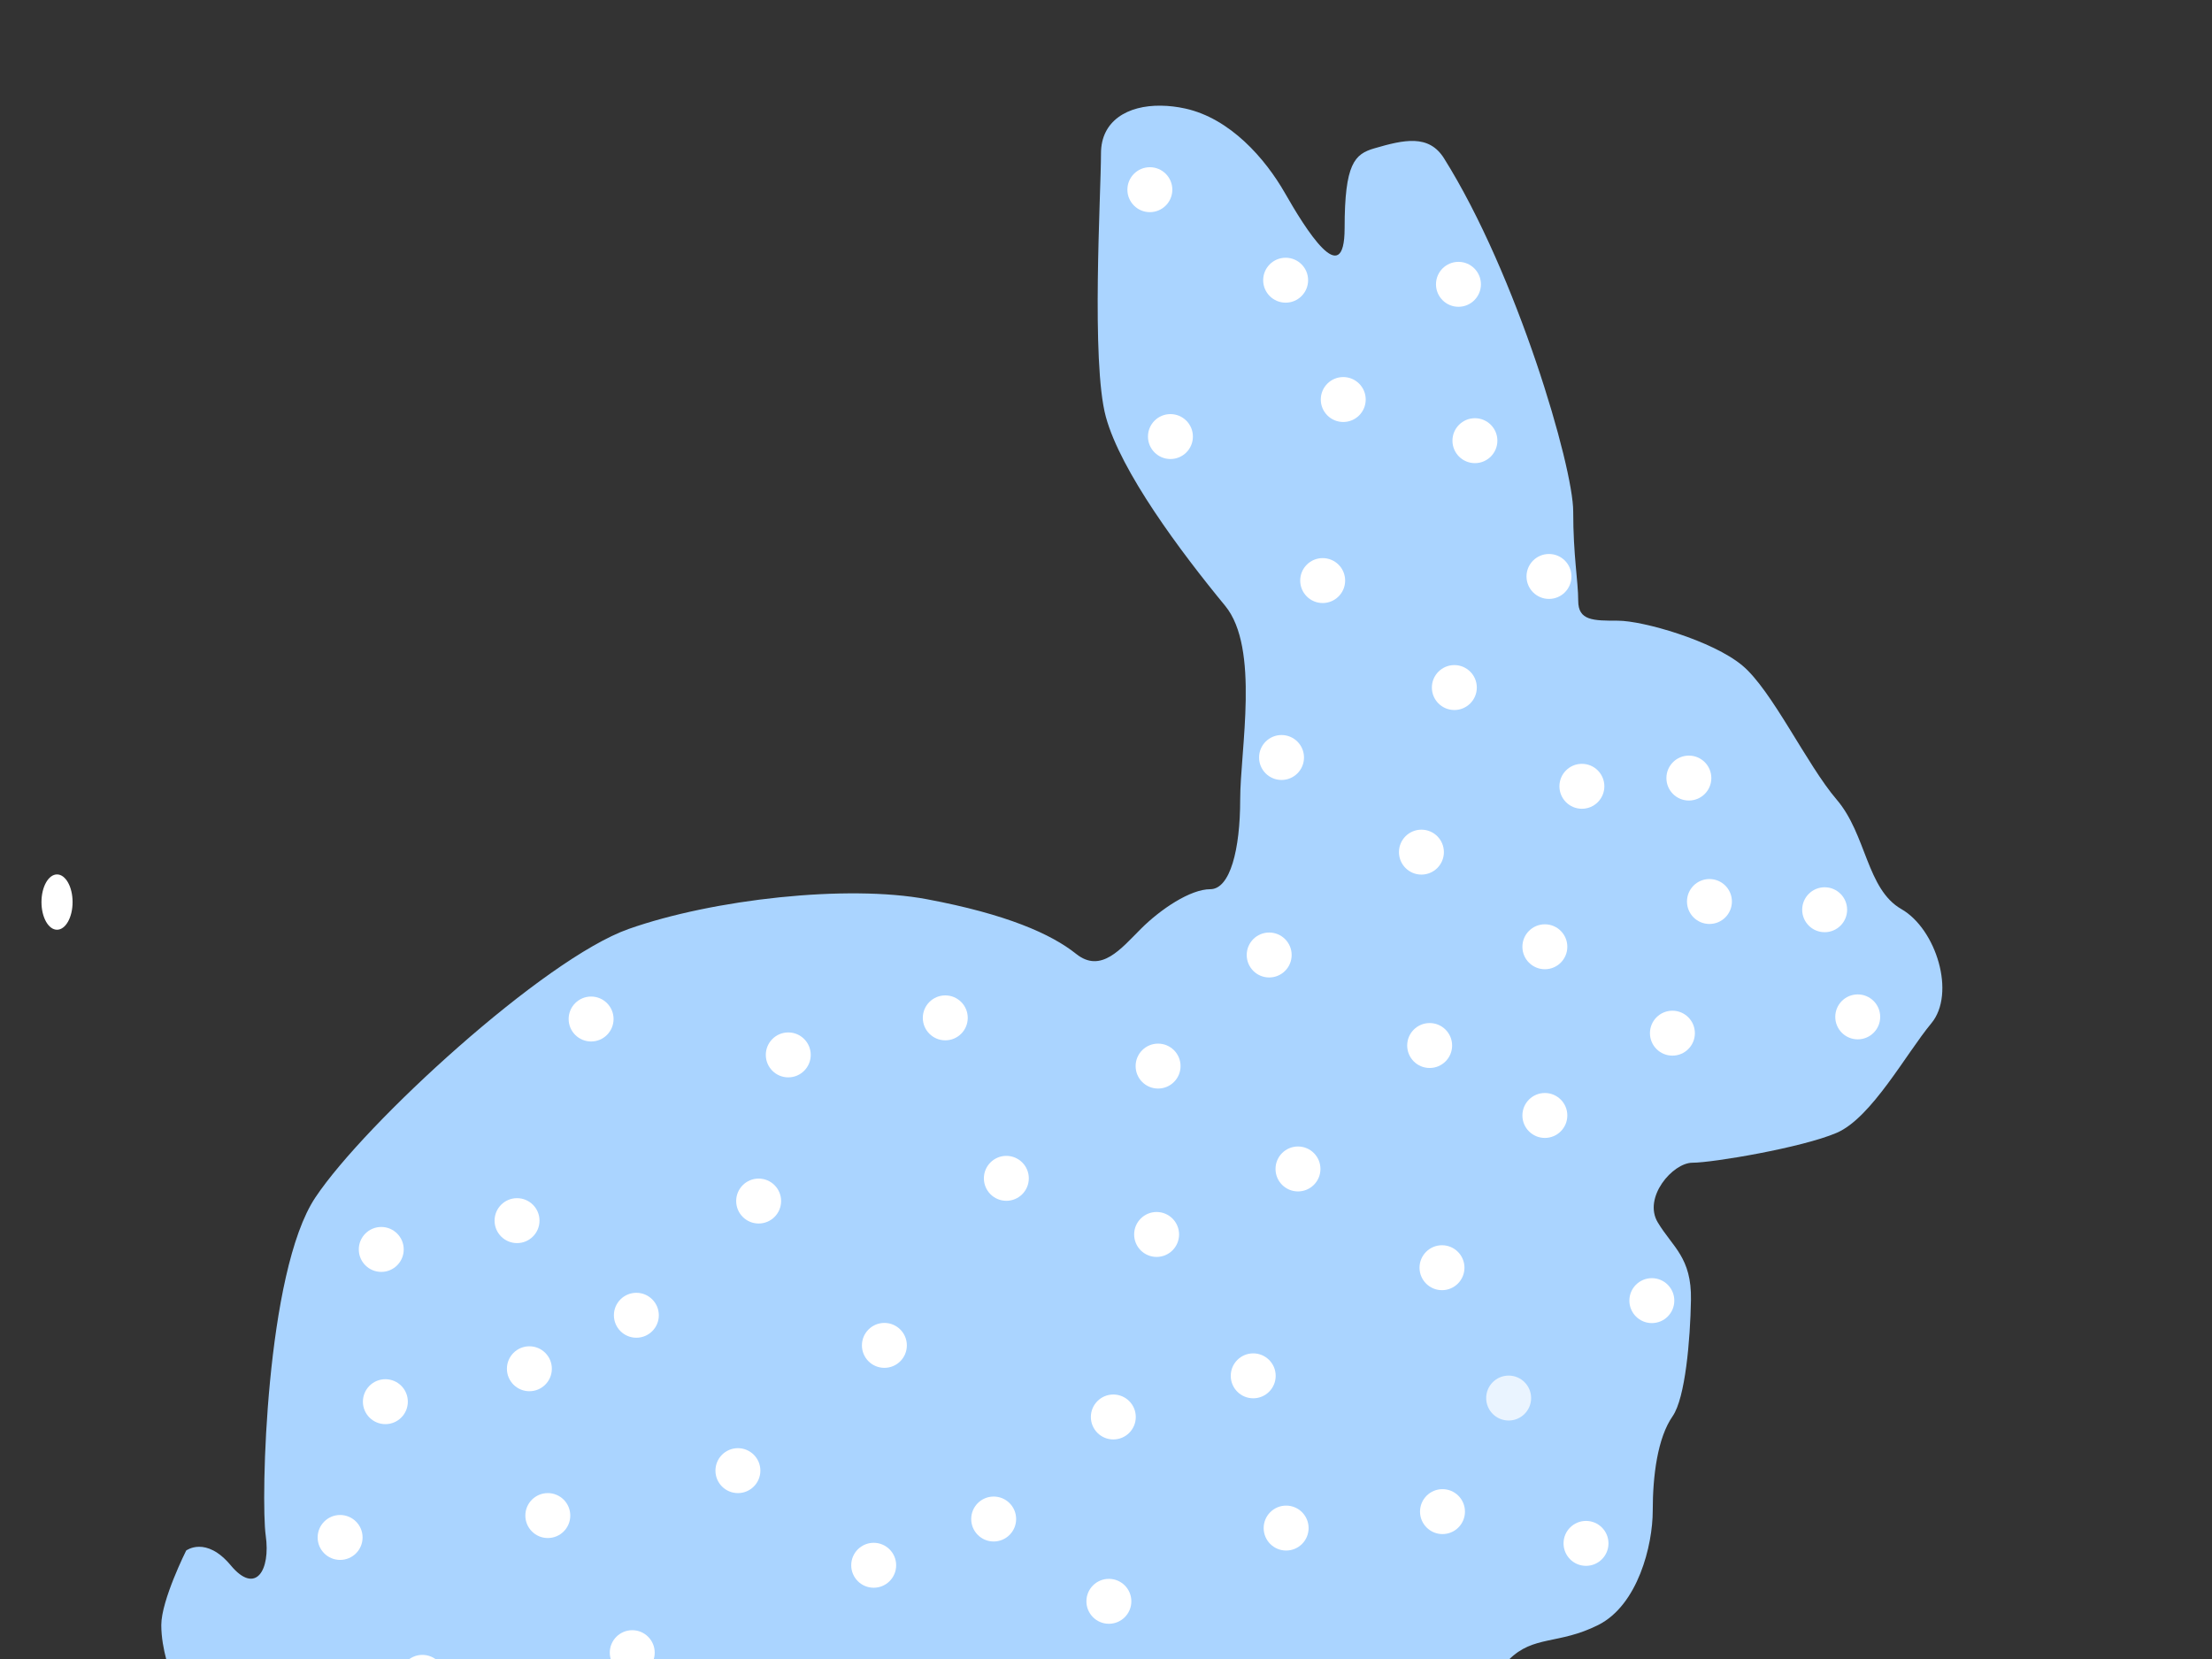 <?xml version="1.0"?><svg width="640" height="480" xmlns="http://www.w3.org/2000/svg">
 <rect width="100%" height="100%" fill="#333333" stroke="none"/>
 <title>Bunny Polka Dot Silhouette</title>
 <g>
  <title>Layer 1</title>
  <path fill="#aad4ff" d="m335.943,30.576c-9.793,-0.146 -17.391,4.439 -17.391,13.79c0,11.508 -2.91,60.416 1.406,76.239c4.315,15.824 21.585,38.972 34.518,54.676c10.069,12.227 4.348,41.696 4.348,56.081c0,14.385 -2.898,25.911 -8.652,25.911c-5.754,0 -14.36,5.752 -20.114,11.506c-5.754,5.754 -11.516,12.957 -18.708,7.203c-7.193,-5.754 -20.154,-11.495 -43.17,-15.81c-23.016,-4.316 -61.841,-0.024 -86.296,8.607c-24.454,8.631 -76.258,56.111 -90.643,77.688c-14.385,21.578 -15.799,87.733 -14.361,97.802c1.438,10.07 -2.908,17.283 -10.101,8.652c-7.192,-8.631 -12.911,-4.304 -12.911,-4.304c0,0 -7.202,14.371 -7.202,21.563c0,7.193 2.855,14.361 2.855,14.361c0,0 -11.506,8.65 -11.506,14.404c0,5.754 11.516,15.831 18.708,24.462c7.193,8.631 31.651,25.9 41.721,24.461c10.07,-1.438 28.775,-0.012 35.968,4.304c7.192,4.316 24.446,10.068 46.024,11.506c21.577,1.439 81.978,5.753 97.802,5.753c15.823,0 20.167,-2.864 27.36,-10.057c7.192,-7.192 -5.785,-15.841 -10.101,-25.91c-4.315,-10.07 14.404,-7.169 20.158,-8.608c5.754,-1.438 21.594,-11.506 31.664,-11.506c10.069,0 8.616,10.056 21.562,15.81c12.947,5.754 31.64,24.439 46.025,27.316c14.385,2.877 47.472,0.012 58.98,-4.304c11.508,-4.315 10.069,-14.37 0,-21.563c-10.07,-7.192 -34.507,-20.167 -38.822,-27.36c-4.316,-7.192 -5.744,-15.82 1.449,-23.012c7.192,-7.193 14.359,-4.303 25.867,-10.057c11.508,-5.754 15.809,-23.043 15.809,-33.113c0,-10.069 1.37,-21.013 5.754,-27.316c3.673,-5.281 5.1,-22.132 5.305,-33.64c0.218,-12.289 -5.294,-15.249 -9.609,-22.441c-4.316,-7.193 4.303,-17.259 10.057,-17.259c5.754,0 31.651,-4.336 41.72,-8.652c10.07,-4.315 20.168,-23.033 27.36,-31.664c7.193,-8.631 1.418,-27.315 -8.651,-33.069c-10.07,-5.754 -10.078,-21.594 -18.709,-31.664c-8.631,-10.069 -18.685,-31.629 -27.316,-38.822c-8.631,-7.192 -28.775,-12.955 -35.967,-12.955c-7.193,0 -11.506,0.001 -11.506,-5.753c0,-5.754 -1.45,-12.92 -1.45,-25.867c0,-12.946 -16.243,-68.464 -37.373,-102.15c-4.408,-7.027 -11.558,-5.405 -20.157,-2.898c-5.694,1.66 -8.608,4.356 -8.608,23.056c0,18.701 -11.505,-0.031 -17.259,-10.101c-5.754,-10.069 -15.863,-21.584 -28.809,-24.461c-2.428,-0.539 -4.767,-0.801 -7.027,-0.834l0,0z" id="rabbit"/>
  <ellipse id="svg_2" ry="8" rx="4.5" cy="261" cx="16.5" stroke-linecap="null" stroke-linejoin="null" stroke-dasharray="null" stroke-width="null" fill="#ffffff"/>
  <ellipse id="svg_3" ry="6.5" rx="6.5" cy="438.5" cx="158.5" stroke-linecap="null" stroke-linejoin="null" stroke-dasharray="null" stroke-width="null" fill="#ffffff"/>
  <ellipse id="svg_5" ry="6.5" rx="6.5" cy="347.5" cx="219.5" stroke-linecap="null" stroke-linejoin="null" stroke-dasharray="null" stroke-width="null" fill="#ffffff"/>
  <ellipse id="svg_6" ry="6.5" rx="6.5" cy="439.5" cx="287.5" stroke-linecap="null" stroke-linejoin="null" stroke-dasharray="null" stroke-width="null" fill="#ffffff"/>
  <ellipse id="svg_7" ry="6.5" rx="6.5" cy="498.5" cx="218.5" stroke-linecap="null" stroke-linejoin="null" stroke-dasharray="null" stroke-width="null" fill="#ffffff"/>
  <ellipse id="svg_8" ry="6.5" rx="6.5" cy="357.167" cx="334.643" stroke-linecap="null" stroke-linejoin="null" stroke-dasharray="null" stroke-width="null" fill="#ffffff"/>
  <ellipse id="svg_9" ry="6.5" rx="6.5" cy="54.881" cx="332.69" stroke-linecap="null" stroke-linejoin="null" stroke-dasharray="null" stroke-width="null" fill="#ffffff"/>
  <ellipse id="svg_10" ry="6.5" rx="6.5" cy="389.262" cx="255.881" stroke-linecap="null" stroke-linejoin="null" stroke-dasharray="null" stroke-width="null" fill="#ffffff"/>
  <ellipse id="svg_11" ry="6.5" rx="6.5" cy="497.119" cx="411.357" stroke-linecap="null" stroke-linejoin="null" stroke-dasharray="null" stroke-width="null" fill="#ffffff"/>
  <ellipse id="svg_12" ry="6.5" rx="6.5" cy="353.167" cx="149.595" stroke-linecap="null" stroke-linejoin="null" stroke-dasharray="null" stroke-width="null" fill="#ffffff"/>
  <ellipse id="svg_13" ry="6.5" rx="6.5" cy="294.5" cx="273.5" stroke-linecap="null" stroke-linejoin="null" stroke-dasharray="null" stroke-width="null" fill="#ffffff"/>
  <ellipse id="svg_14" ry="6.5" rx="6.5" cy="499.5" cx="67.5" stroke-linecap="null" stroke-linejoin="null" stroke-dasharray="null" stroke-width="null" fill="#ffffff"/>
  <ellipse id="svg_15" ry="6.5" rx="6.5" cy="425.5" cx="213.5" stroke-linecap="null" stroke-linejoin="null" stroke-dasharray="null" stroke-width="null" fill="#ffffff"/>
  <ellipse id="svg_16" ry="6.5" rx="6.5" cy="294.214" cx="537.5" stroke-linecap="null" stroke-linejoin="null" stroke-dasharray="null" stroke-width="null" fill="#ffffff"/>
  <ellipse id="svg_17" ry="6.5" rx="6.5" cy="520.405" cx="166.167" stroke-linecap="null" stroke-linejoin="null" stroke-dasharray="null" stroke-width="null" fill="#ffffff"/>
  <ellipse id="svg_18" ry="6.5" rx="6.5" cy="487.5" cx="359.5" stroke-linecap="null" stroke-linejoin="null" stroke-dasharray="null" stroke-width="null" fill="#ffffff"/>
  <ellipse opacity="0.75" id="svg_19" ry="6.5" rx="6.5" cy="404.5" cx="436.5" stroke-linecap="null" stroke-linejoin="null" stroke-dasharray="null" stroke-width="null" fill="#ffffff"/>
  <ellipse id="svg_20" ry="6.5" rx="6.5" cy="498.5" cx="283.5" stroke-linecap="null" stroke-linejoin="null" stroke-dasharray="null" stroke-width="null" fill="#ffffff"/>
  <ellipse id="svg_21" ry="6.5" rx="6.5" cy="538.5" cx="444.5" stroke-linecap="null" stroke-linejoin="null" stroke-dasharray="null" stroke-width="null" fill="#ffffff"/>
  <ellipse id="svg_22" ry="6.5" rx="6.5" cy="294.833" cx="171.024" stroke-linecap="null" stroke-linejoin="null" stroke-dasharray="null" stroke-width="null" fill="#ffffff"/>
  <ellipse id="svg_23" ry="6.5" rx="6.5" cy="380.548" cx="184.119" stroke-linecap="null" stroke-linejoin="null" stroke-dasharray="null" stroke-width="null" fill="#ffffff"/>
  <ellipse id="svg_24" ry="6.5" rx="6.5" cy="485.31" cx="122.214" stroke-linecap="null" stroke-linejoin="null" stroke-dasharray="null" stroke-width="null" fill="#ffffff"/>
  <ellipse id="svg_25" ry="6.5" rx="6.5" cy="478.167" cx="182.929" stroke-linecap="null" stroke-linejoin="null" stroke-dasharray="null" stroke-width="null" fill="#ffffff"/>
  <ellipse id="svg_26" ry="6.5" rx="6.5" cy="405.548" cx="111.5" stroke-linecap="null" stroke-linejoin="null" stroke-dasharray="null" stroke-width="null" fill="#ffffff"/>
  <ellipse id="svg_27" ry="6.5" rx="6.5" cy="538.881" cx="268.643" stroke-linecap="null" stroke-linejoin="null" stroke-dasharray="null" stroke-width="null" fill="#ffffff"/>
  <ellipse id="svg_28" ry="6.5" rx="6.5" cy="549.595" cx="222.214" stroke-linecap="null" stroke-linejoin="null" stroke-dasharray="null" stroke-width="null" fill="#ffffff"/>
  <ellipse id="svg_29" ry="6.5" rx="6.5" cy="340.929" cx="291.167" stroke-linecap="null" stroke-linejoin="null" stroke-dasharray="null" stroke-width="null" fill="#ffffff"/>
  <ellipse id="svg_30" ry="6.5" rx="6.5" cy="305.214" cx="228.071" stroke-linecap="null" stroke-linejoin="null" stroke-dasharray="null" stroke-width="null" fill="#ffffff"/>
  <ellipse id="svg_31" ry="6.5" rx="6.5" cy="409.976" cx="322.119" stroke-linecap="null" stroke-linejoin="null" stroke-dasharray="null" stroke-width="null" fill="#ffffff"/>
  <ellipse id="svg_32" ry="6.5" rx="6.5" cy="398.071" cx="362.595" stroke-linecap="null" stroke-linejoin="null" stroke-dasharray="null" stroke-width="null" fill="#ffffff"/>
  <ellipse id="svg_33" ry="6.5" rx="6.5" cy="442.119" cx="372.119" stroke-linecap="null" stroke-linejoin="null" stroke-dasharray="null" stroke-width="null" fill="#ffffff"/>
  <ellipse id="svg_34" ry="6.5" rx="6.5" cy="437.357" cx="417.357" stroke-linecap="null" stroke-linejoin="null" stroke-dasharray="null" stroke-width="null" fill="#ffffff"/>
  <ellipse id="svg_35" ry="6.5" rx="6.5" cy="338.214" cx="375.548" stroke-linecap="null" stroke-linejoin="null" stroke-dasharray="null" stroke-width="null" fill="#ffffff"/>
  <ellipse id="svg_36" ry="6.5" rx="6.5" cy="298.929" cx="483.881" stroke-linecap="null" stroke-linejoin="null" stroke-dasharray="null" stroke-width="null" fill="#ffffff"/>
  <ellipse id="svg_37" ry="6.5" rx="6.5" cy="446.548" cx="458.881" stroke-linecap="null" stroke-linejoin="null" stroke-dasharray="null" stroke-width="null" fill="#ffffff"/>
  <ellipse id="svg_38" ry="6.5" rx="6.5" cy="81.071" cx="371.976" stroke-linecap="null" stroke-linejoin="null" stroke-dasharray="null" stroke-width="null" fill="#ffffff"/>
  <ellipse id="svg_39" ry="6.5" rx="6.5" cy="126.31" cx="338.643" stroke-linecap="null" stroke-linejoin="null" stroke-dasharray="null" stroke-width="null" fill="#ffffff"/>
  <ellipse id="svg_40" ry="6.5" rx="6.5" cy="82.262" cx="421.976" stroke-linecap="null" stroke-linejoin="null" stroke-dasharray="null" stroke-width="null" fill="#ffffff"/>
  <ellipse id="svg_41" ry="6.5" rx="6.5" cy="115.595" cx="388.643" stroke-linecap="null" stroke-linejoin="null" stroke-dasharray="null" stroke-width="null" fill="#ffffff"/>
  <ellipse id="svg_42" ry="6.5" rx="6.5" cy="167.976" cx="382.69" stroke-linecap="null" stroke-linejoin="null" stroke-dasharray="null" stroke-width="null" fill="#ffffff"/>
  <ellipse id="svg_43" ry="6.5" rx="6.5" cy="127.5" cx="426.738" stroke-linecap="null" stroke-linejoin="null" stroke-dasharray="null" stroke-width="null" fill="#ffffff"/>
  <ellipse id="svg_44" ry="6.5" rx="6.5" cy="166.786" cx="448.167" stroke-linecap="null" stroke-linejoin="null" stroke-dasharray="null" stroke-width="null" fill="#ffffff"/>
  <ellipse id="svg_45" ry="6.5" rx="6.5" cy="276.31" cx="367.214" stroke-linecap="null" stroke-linejoin="null" stroke-dasharray="null" stroke-width="null" fill="#ffffff"/>
  <ellipse id="svg_46" ry="6.5" rx="6.5" cy="308.452" cx="335.071" stroke-linecap="null" stroke-linejoin="null" stroke-dasharray="null" stroke-width="null" fill="#ffffff"/>
  <ellipse id="svg_47" ry="6.5" rx="6.5" cy="302.5" cx="413.643" stroke-linecap="null" stroke-linejoin="null" stroke-dasharray="null" stroke-width="null" fill="#ffffff"/>
  <ellipse id="svg_48" ry="6.5" rx="6.5" cy="366.786" cx="417.214" stroke-linecap="null" stroke-linejoin="null" stroke-dasharray="null" stroke-width="null" fill="#ffffff"/>
  <ellipse id="svg_49" ry="6.5" rx="6.5" cy="322.738" cx="446.976" stroke-linecap="null" stroke-linejoin="null" stroke-dasharray="null" stroke-width="null" fill="#ffffff"/>
  <ellipse id="svg_50" ry="6.5" rx="6.5" cy="376.31" cx="477.929" stroke-linecap="null" stroke-linejoin="null" stroke-dasharray="null" stroke-width="null" fill="#ffffff"/>
  <ellipse id="svg_51" ry="6.5" rx="6.5" cy="219.167" cx="370.786" stroke-linecap="null" stroke-linejoin="null" stroke-dasharray="null" stroke-width="null" fill="#ffffff"/>
  <ellipse id="svg_52" ry="6.5" rx="6.5" cy="246.548" cx="411.262" stroke-linecap="null" stroke-linejoin="null" stroke-dasharray="null" stroke-width="null" fill="#ffffff"/>
  <ellipse id="svg_53" ry="6.5" rx="6.5" cy="198.929" cx="420.786" stroke-linecap="null" stroke-linejoin="null" stroke-dasharray="null" stroke-width="null" fill="#ffffff"/>
  <ellipse id="svg_54" ry="6.5" rx="6.5" cy="225.119" cx="488.643" stroke-linecap="null" stroke-linejoin="null" stroke-dasharray="null" stroke-width="null" fill="#ffffff"/>
  <ellipse id="svg_55" ry="6.5" rx="6.5" cy="273.929" cx="446.976" stroke-linecap="null" stroke-linejoin="null" stroke-dasharray="null" stroke-width="null" fill="#ffffff"/>
  <ellipse id="svg_56" ry="6.5" rx="6.5" cy="227.5" cx="457.69" stroke-linecap="null" stroke-linejoin="null" stroke-dasharray="null" stroke-width="null" fill="#ffffff"/>
  <ellipse id="svg_57" ry="6.5" rx="6.5" cy="263.214" cx="527.929" stroke-linecap="null" stroke-linejoin="null" stroke-dasharray="null" stroke-width="null" fill="#ffffff"/>
  <ellipse id="svg_58" ry="6.5" rx="6.5" cy="260.833" cx="494.595" stroke-linecap="null" stroke-linejoin="null" stroke-dasharray="null" stroke-width="null" fill="#ffffff"/>
  <ellipse id="svg_59" ry="6.5" rx="6.5" cy="452.881" cx="252.786" stroke-linecap="null" stroke-linejoin="null" stroke-dasharray="null" stroke-width="null" fill="#ffffff"/>
  <ellipse id="svg_60" ry="6.5" rx="6.5" cy="463.31" cx="320.833" stroke-linecap="null" stroke-linejoin="null" stroke-dasharray="null" stroke-width="null" fill="#ffffff"/>
  <ellipse id="svg_61" ry="6.5" rx="6.5" cy="444.833" cx="98.405" stroke-linecap="null" stroke-linejoin="null" stroke-dasharray="null" stroke-width="null" fill="#ffffff"/>
  <ellipse id="svg_62" ry="6.5" rx="6.5" cy="517.357" cx="103.214" stroke-linecap="null" stroke-linejoin="null" stroke-dasharray="null" stroke-width="null" fill="#ffffff"/>
  <ellipse id="svg_63" ry="6.5" rx="6.5" cy="361.5" cx="110.31" stroke-linecap="null" stroke-linejoin="null" stroke-dasharray="null" stroke-width="null" fill="#ffffff"/>
  <ellipse id="svg_64" ry="6.5" rx="6.5" cy="396.024" cx="153.167" stroke-linecap="null" stroke-linejoin="null" stroke-dasharray="null" stroke-width="null" fill="#ffffff"/>
  <ellipse id="svg_65" ry="6.5" rx="6.5" cy="522.024" cx="389.262" stroke-linecap="null" stroke-linejoin="null" stroke-dasharray="null" stroke-width="null" fill="#ffffff"/>
 </g>
</svg>